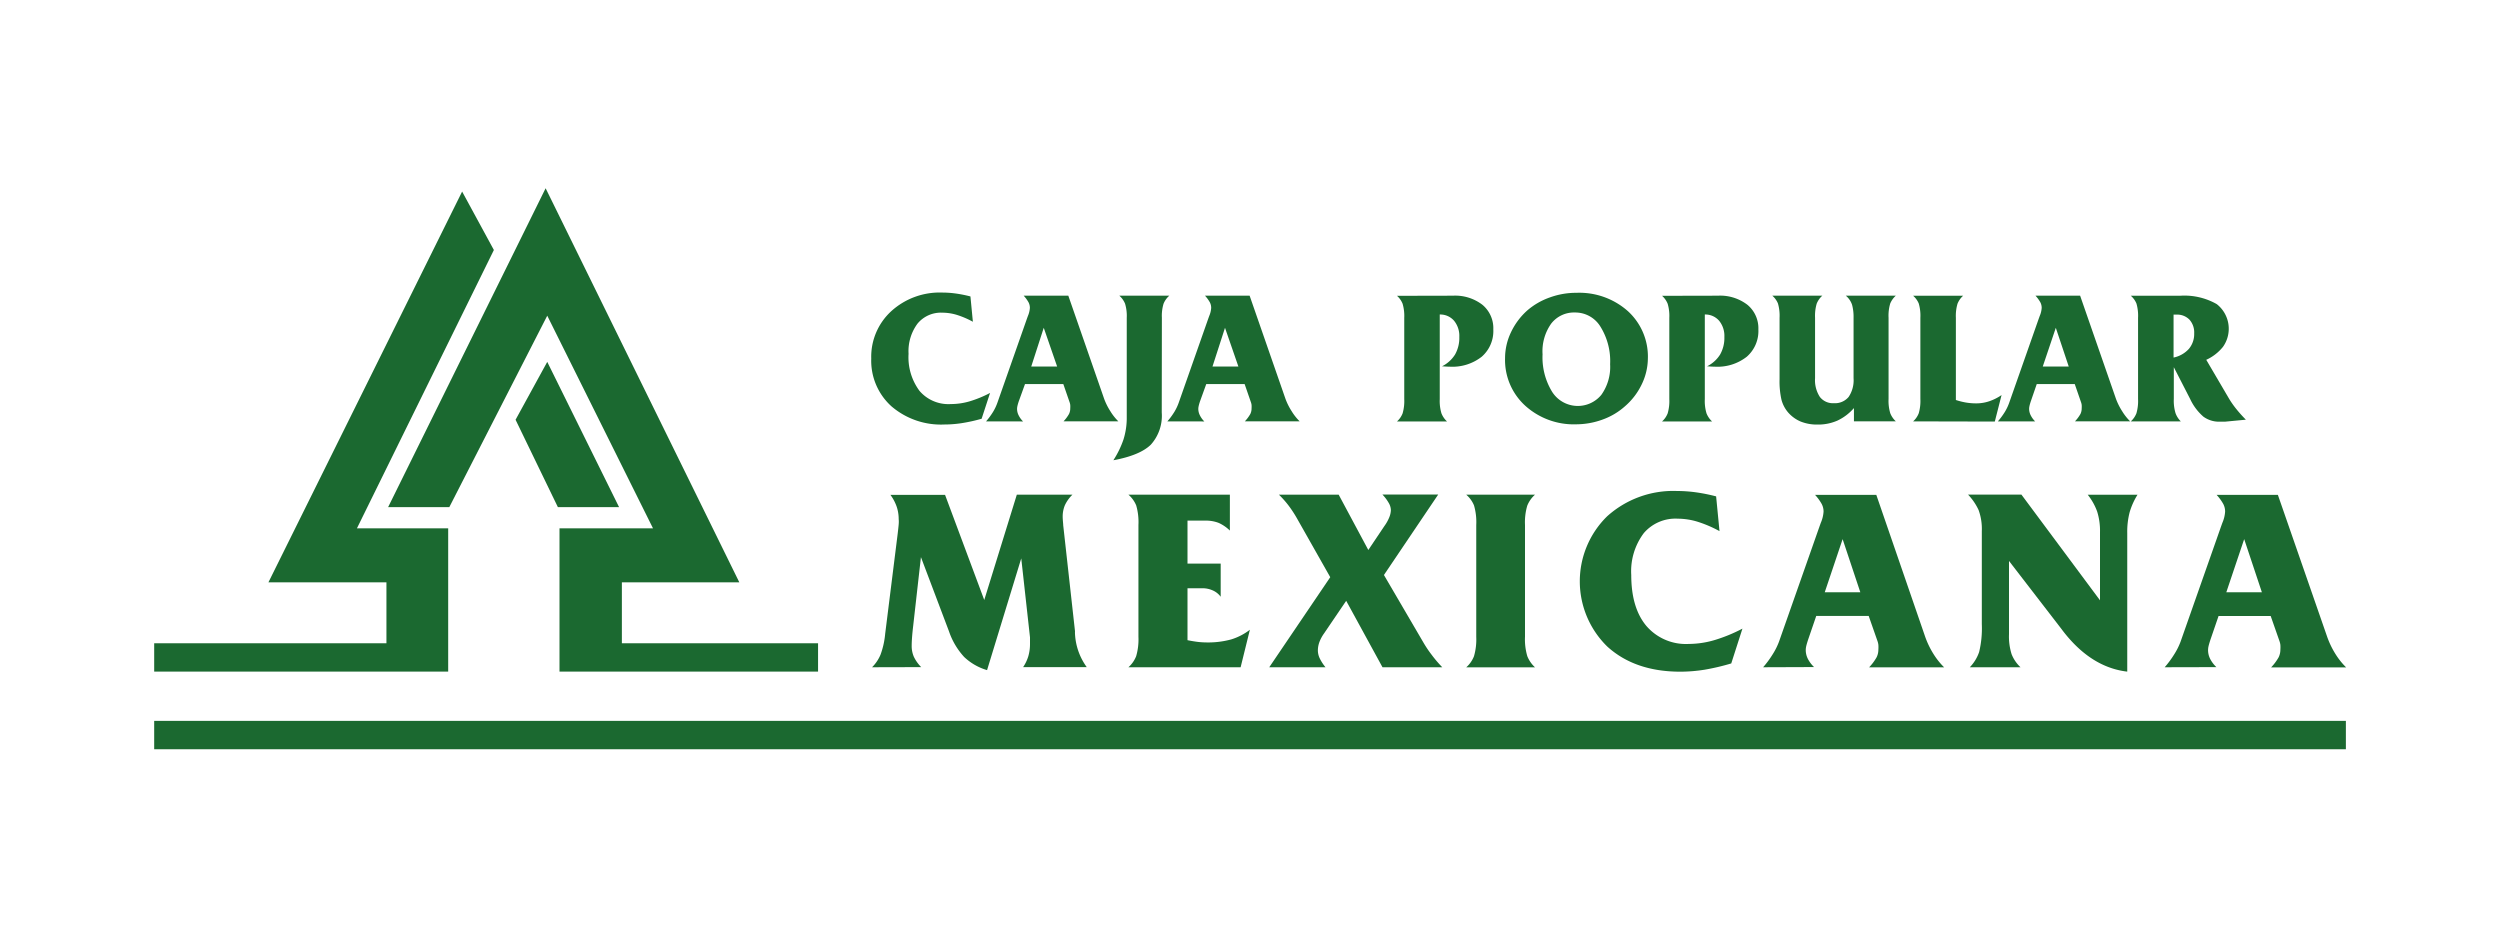 <svg id="Capa_1" data-name="Capa 1" xmlns="http://www.w3.org/2000/svg" viewBox="0 0 400 150"><defs><style>.cls-1{fill:#1b6930;}</style></defs><title>Caja Popular Mexicana</title><rect class="cls-1" x="24.67" y="115.34" width="350.67" height="4.54"/><polygon class="cls-1" points="24.67 102.92 61.83 102.92 61.83 93.17 42.95 93.17 73.94 30.65 79.02 40 57.11 84.53 71.71 84.53 71.71 107.46 24.67 107.46 24.67 102.92"/><polygon class="cls-1" points="130.89 102.92 130.89 107.46 89.52 107.46 89.52 84.53 104.48 84.53 87.56 50.51 71.89 81.14 62.1 81.14 87.3 30.12 118.29 93.17 99.5 93.17 99.5 102.92 130.89 102.92"/><polygon class="cls-1" points="99.05 81.14 87.56 57.9 82.49 67.16 89.26 81.14 99.05 81.14"/><path class="cls-1" d="M232.45,47.31a7.15,7.15,0,0,1,4.74,1.46,4.87,4.87,0,0,1,1.74,3.94,5.45,5.45,0,0,1-1.86,4.37,7.6,7.6,0,0,1-5.1,1.59q-.36,0-1.18-.06h-.07a5.18,5.18,0,0,0,2.09-1.89,5.39,5.39,0,0,0,.68-2.8,3.83,3.83,0,0,0-.84-2.6,2.92,2.92,0,0,0-2.29-1V63.86a6.88,6.88,0,0,0,.27,2.27,3.53,3.53,0,0,0,.89,1.3h-8a3.38,3.38,0,0,0,.9-1.3,7.05,7.05,0,0,0,.26-2.27v-13a6.92,6.92,0,0,0-.26-2.25,3.42,3.42,0,0,0-.9-1.28Z"/><path class="cls-1" d="M252.21,67.89a11.58,11.58,0,0,1-8.2-3,9.89,9.89,0,0,1-3.2-7.59,9.61,9.61,0,0,1,.94-4.12,10.92,10.92,0,0,1,2.65-3.54A11.19,11.19,0,0,1,248,47.58a12.27,12.27,0,0,1,4.23-.73,11.69,11.69,0,0,1,8.24,2.94,9.84,9.84,0,0,1,3.19,7.59,9.68,9.68,0,0,1-1,4.15A10.73,10.73,0,0,1,260,65a10.88,10.88,0,0,1-3.56,2.12A12.39,12.39,0,0,1,252.21,67.89Zm-5.4-11.2a10.52,10.52,0,0,0,1.53,6,4.87,4.87,0,0,0,7.87.49,7.68,7.68,0,0,0,1.41-4.9,10.42,10.42,0,0,0-1.54-6A4.71,4.71,0,0,0,252,50a4.61,4.61,0,0,0-3.81,1.78A7.63,7.63,0,0,0,246.81,56.69Z"/><path class="cls-1" d="M274.85,47.31a7.16,7.16,0,0,1,4.74,1.46,4.87,4.87,0,0,1,1.75,3.94,5.45,5.45,0,0,1-1.86,4.37,7.6,7.6,0,0,1-5.1,1.59q-.36,0-1.18-.06h-.07a5.18,5.18,0,0,0,2.09-1.89,5.38,5.38,0,0,0,.68-2.8,3.83,3.83,0,0,0-.84-2.6,2.92,2.92,0,0,0-2.29-1V63.86a6.85,6.85,0,0,0,.27,2.27,3.53,3.53,0,0,0,.89,1.3h-8a3.38,3.38,0,0,0,.9-1.3,7.05,7.05,0,0,0,.26-2.27v-13a6.91,6.91,0,0,0-.26-2.25,3.41,3.41,0,0,0-.9-1.28Z"/><path class="cls-1" d="M290.41,60.51a4.88,4.88,0,0,0,.77,3,2.63,2.63,0,0,0,2.24,1,2.83,2.83,0,0,0,2.36-1,4.77,4.77,0,0,0,.79-3V50.84a7.4,7.4,0,0,0-.24-2.08,3.22,3.22,0,0,0-1-1.45h8a3.49,3.49,0,0,0-.89,1.24,6.75,6.75,0,0,0-.27,2.29v13a6.85,6.85,0,0,0,.27,2.27,3.52,3.52,0,0,0,.89,1.3h-6.7V65.29a8,8,0,0,1-2.63,2,7.62,7.62,0,0,1-3.2.64,7,7,0,0,1-2.71-.49,5.54,5.54,0,0,1-2-1.46,5.14,5.14,0,0,1-1.05-2,13.24,13.24,0,0,1-.31-3.3V50.84a7,7,0,0,0-.26-2.29,3.34,3.34,0,0,0-.9-1.24h8a3.41,3.41,0,0,0-.9,1.28,6.92,6.92,0,0,0-.26,2.25Z"/><path class="cls-1" d="M306.1,67.42a3.38,3.38,0,0,0,.9-1.3,7.05,7.05,0,0,0,.26-2.27v-13a7,7,0,0,0-.26-2.29,3.34,3.34,0,0,0-.9-1.24h8a3.41,3.41,0,0,0-.9,1.28,6.92,6.92,0,0,0-.26,2.25V64a11,11,0,0,0,1.64.41,9.89,9.89,0,0,0,1.6.13,6.54,6.54,0,0,0,2.07-.33,8.08,8.08,0,0,0,2-1l-1.08,4.24Z"/><path class="cls-1" d="M319.66,67.42a11.36,11.36,0,0,0,1.12-1.52,7.83,7.83,0,0,0,.7-1.48l4.74-13.49.13-.36a3.91,3.91,0,0,0,.32-1.32,1.92,1.92,0,0,0-.21-.87,5.69,5.69,0,0,0-.78-1.07h7.14l5.73,16.49a10.13,10.13,0,0,0,1,2,8.41,8.41,0,0,0,1.27,1.61H332a6,6,0,0,0,.87-1.17,2,2,0,0,0,.2-.9,4,4,0,0,0,0-.55,2,2,0,0,0-.11-.45l-1-2.89h-6.08l-.95,2.76c-.12.36-.19.62-.22.78a2.14,2.14,0,0,0-.05.43,2.3,2.3,0,0,0,.24,1,3.66,3.66,0,0,0,.72,1Zm7.18-8.77H331l-2.07-6.2Z"/><path class="cls-1" d="M348.93,67.42h-8a3.38,3.38,0,0,0,.9-1.3,7.05,7.05,0,0,0,.26-2.27v-13a7,7,0,0,0-.26-2.29,3.34,3.34,0,0,0-.9-1.24h7.87a10.43,10.43,0,0,1,5.88,1.34,5,5,0,0,1,1,6.83A7.32,7.32,0,0,1,353,57.57l3.65,6.22a14.7,14.7,0,0,0,1.14,1.63,21.78,21.78,0,0,0,1.55,1.73l-3.36.32-.31,0h-.5a4.24,4.24,0,0,1-2.62-.8,8.42,8.42,0,0,1-2.12-2.82l-2.62-5.1v5.07a6.85,6.85,0,0,0,.27,2.27A3.52,3.52,0,0,0,348.93,67.42Zm-1.16-10.21a4.55,4.55,0,0,0,2.46-1.4,3.7,3.7,0,0,0,.84-2.48,3.06,3.06,0,0,0-.76-2.19,2.74,2.74,0,0,0-2.09-.8h-.28l-.17,0Z"/><path class="cls-1" d="M157.06,67a26.51,26.51,0,0,1-3.1.69,18.26,18.26,0,0,1-2.84.23,12.16,12.16,0,0,1-8.5-2.92,9.82,9.82,0,0,1-3.22-7.63,9.88,9.88,0,0,1,3.18-7.56,11.5,11.5,0,0,1,8.17-3,16.19,16.19,0,0,1,2.16.15,20.56,20.56,0,0,1,2.36.47l.39,4.05a14.16,14.16,0,0,0-2.57-1.1,8,8,0,0,0-2.28-.35,4.85,4.85,0,0,0-4,1.74,7.39,7.39,0,0,0-1.44,4.84,9,9,0,0,0,1.75,5.93,6.08,6.08,0,0,0,5,2.11,10.74,10.74,0,0,0,3-.43,18.25,18.25,0,0,0,3.29-1.35Z"/><path class="cls-1" d="M157.77,67.42a11.37,11.37,0,0,0,1.12-1.52,7.84,7.84,0,0,0,.7-1.48l4.74-13.49.13-.36a3.91,3.91,0,0,0,.32-1.32,1.92,1.92,0,0,0-.21-.87,5.69,5.69,0,0,0-.78-1.07h7.14l5.73,16.49a10.13,10.13,0,0,0,1,2,8.41,8.41,0,0,0,1.27,1.61h-8.76a6,6,0,0,0,.87-1.17,2,2,0,0,0,.2-.9,4,4,0,0,0,0-.55,2,2,0,0,0-.11-.45l-1-2.89H164L163,64.22c-.12.36-.19.62-.22.78a2.14,2.14,0,0,0-.05.43,2.29,2.29,0,0,0,.24,1,3.66,3.66,0,0,0,.72,1ZM165,58.64h4.14L167,52.45Z"/><path class="cls-1" d="M185.88,66a6.91,6.91,0,0,1-1.74,5.14q-1.74,1.71-6,2.5a15.15,15.15,0,0,0,1.62-3.33,11.58,11.58,0,0,0,.52-3.61V50.84a6.72,6.72,0,0,0-.27-2.25,3.43,3.43,0,0,0-.92-1.28h8a3.43,3.43,0,0,0-.92,1.28,6.72,6.72,0,0,0-.27,2.25Z"/><path class="cls-1" d="M186.78,67.42a11.36,11.36,0,0,0,1.12-1.52,7.83,7.83,0,0,0,.7-1.48l4.74-13.49.13-.36a3.91,3.91,0,0,0,.32-1.32,1.92,1.92,0,0,0-.21-.87,5.69,5.69,0,0,0-.78-1.07h7.14l5.73,16.49a10.13,10.13,0,0,0,1,2,8.41,8.41,0,0,0,1.27,1.61h-8.76a6,6,0,0,0,.87-1.17,2,2,0,0,0,.2-.9,4,4,0,0,0,0-.55,2,2,0,0,0-.11-.45l-1-2.89H193L192,64.22c-.12.36-.19.62-.22.78a2.13,2.13,0,0,0-.05.43,2.29,2.29,0,0,0,.24,1,3.66,3.66,0,0,0,.72,1ZM194,58.64h4.14L196,52.45Z"/><path class="cls-1" d="M139.53,106.76a6.26,6.26,0,0,0,1.35-2,13.07,13.07,0,0,0,.75-3.37l2-16q.12-1,.16-1.49t0-.83a6.24,6.24,0,0,0-.32-2,7.15,7.15,0,0,0-1-1.89h8.74L157.48,96l5.21-16.85h8.9a5.69,5.69,0,0,0-1.21,1.69,4.7,4.7,0,0,0-.35,1.87q0,.32.08,1.17V84L172,101a3.15,3.15,0,0,0,0,.4,9.87,9.87,0,0,0,1.88,5.34H163.7a6.4,6.4,0,0,0,.83-1.74,7,7,0,0,0,.27-2q0-.42,0-.63c0-.14,0-.27,0-.39L163.4,89.34l-5.47,17.88a9,9,0,0,1-3.67-2.11,11.53,11.53,0,0,1-2.42-4.09l-4.49-11.88-1.24,11q-.12,1-.18,1.81t-.06,1.37a4.32,4.32,0,0,0,.34,1.75,6.14,6.14,0,0,0,1.18,1.67Z"/><path class="cls-1" d="M180.55,106.76a4.65,4.65,0,0,0,1.24-1.78,9.68,9.68,0,0,0,.36-3.11V84a9.54,9.54,0,0,0-.36-3.14,4.59,4.59,0,0,0-1.24-1.71h16.23v5.74a6.25,6.25,0,0,0-1.8-1.23,5.63,5.63,0,0,0-2.16-.36H190v6.88h5.31v5.3a3.12,3.12,0,0,0-1.24-1,4,4,0,0,0-1.74-.36H190v8.31q1,.2,1.71.28a12.59,12.59,0,0,0,1.37.08,14,14,0,0,0,3.9-.48,9.39,9.39,0,0,0,3-1.55l-1.48,6Z"/><path class="cls-1" d="M203.08,106.76l9.76-14.41-5.23-9.24a19.19,19.19,0,0,0-1.4-2.17,15.62,15.62,0,0,0-1.58-1.79h9.56L218.93,88l2.57-3.83a6.49,6.49,0,0,0,.77-1.37,3.29,3.29,0,0,0,.27-1.19,2.36,2.36,0,0,0-.35-1.15,6.73,6.73,0,0,0-1-1.33h8.92L221.43,92l6.39,10.93a18.44,18.44,0,0,0,1.24,1.83q.74,1,1.7,2h-9.56l-5.81-10.63-3.55,5.23a6,6,0,0,0-.74,1.38,4,4,0,0,0-.24,1.34,3,3,0,0,0,.28,1.22,7.2,7.2,0,0,0,.94,1.46Z"/><path class="cls-1" d="M244,101.88a9.44,9.44,0,0,0,.37,3.11,4.85,4.85,0,0,0,1.23,1.78h-11a4.65,4.65,0,0,0,1.24-1.78,9.68,9.68,0,0,0,.36-3.11V84a9.54,9.54,0,0,0-.36-3.14,4.59,4.59,0,0,0-1.24-1.71h11a4.69,4.69,0,0,0-1.24,1.76A9.49,9.49,0,0,0,244,84Z"/><path class="cls-1" d="M277,106.15a36.26,36.26,0,0,1-4.25,1,25,25,0,0,1-3.89.32q-7.25,0-11.67-4a14.57,14.57,0,0,1-.06-20.85,15.79,15.79,0,0,1,11.21-4.06,22.22,22.22,0,0,1,3,.21,28.15,28.15,0,0,1,3.24.65l.54,5.56a19.54,19.54,0,0,0-3.53-1.51,10.94,10.94,0,0,0-3.13-.48A6.66,6.66,0,0,0,263,85.31,10.15,10.15,0,0,0,261,92q0,5.25,2.41,8.14a8.35,8.35,0,0,0,6.8,2.89,14.75,14.75,0,0,0,4.06-.6,25.15,25.15,0,0,0,4.52-1.85Z"/><path class="cls-1" d="M282.1,106.76a15.55,15.55,0,0,0,1.54-2.09,10.74,10.74,0,0,0,1-2l6.51-18.52.18-.5a5.36,5.36,0,0,0,.44-1.81,2.62,2.62,0,0,0-.29-1.19,7.73,7.73,0,0,0-1.07-1.47h9.8L308,101.8a13.88,13.88,0,0,0,1.31,2.76,11.57,11.57,0,0,0,1.75,2.21h-12a8.14,8.14,0,0,0,1.2-1.61,2.79,2.79,0,0,0,.28-1.23,5.59,5.59,0,0,0,0-.76,2.79,2.79,0,0,0-.15-.62l-1.4-4H290.6l-1.3,3.79q-.24.74-.31,1.07a3,3,0,0,0-.07.6,3.15,3.15,0,0,0,.33,1.39,5,5,0,0,0,1,1.33Zm9.86-12h5.69l-2.83-8.5Z"/><path class="cls-1" d="M315.17,106.76a6.58,6.58,0,0,0,1.49-2.43,16.1,16.1,0,0,0,.43-4.48V85a8.88,8.88,0,0,0-.51-3.38,9.09,9.09,0,0,0-1.69-2.48h8.54L336,96.05V85.16a10.28,10.28,0,0,0-.46-3.33,9.65,9.65,0,0,0-1.5-2.67H342a11.36,11.36,0,0,0-1.25,2.77,12.35,12.35,0,0,0-.39,3.35v22.18q-5.81-.68-10.3-6.52l-.24-.32-8.38-10.87v11.72a9.45,9.45,0,0,0,.42,3.21,5.79,5.79,0,0,0,1.42,2.08Z"/><path class="cls-1" d="M346.35,106.76a15.56,15.56,0,0,0,1.54-2.09,10.75,10.75,0,0,0,1-2l6.51-18.52.18-.5a5.36,5.36,0,0,0,.44-1.81,2.62,2.62,0,0,0-.29-1.19,7.73,7.73,0,0,0-1.07-1.47h9.8l7.86,22.63a13.88,13.88,0,0,0,1.31,2.76,11.57,11.57,0,0,0,1.75,2.21h-12a8.14,8.14,0,0,0,1.2-1.61,2.8,2.8,0,0,0,.28-1.23,5.58,5.58,0,0,0,0-.76,2.79,2.79,0,0,0-.15-.62l-1.4-4h-8.34l-1.3,3.79q-.24.74-.31,1.07a3,3,0,0,0-.07.6,3.15,3.15,0,0,0,.33,1.39,5,5,0,0,0,1,1.33Zm9.86-12h5.69l-2.83-8.5Z"/></svg>